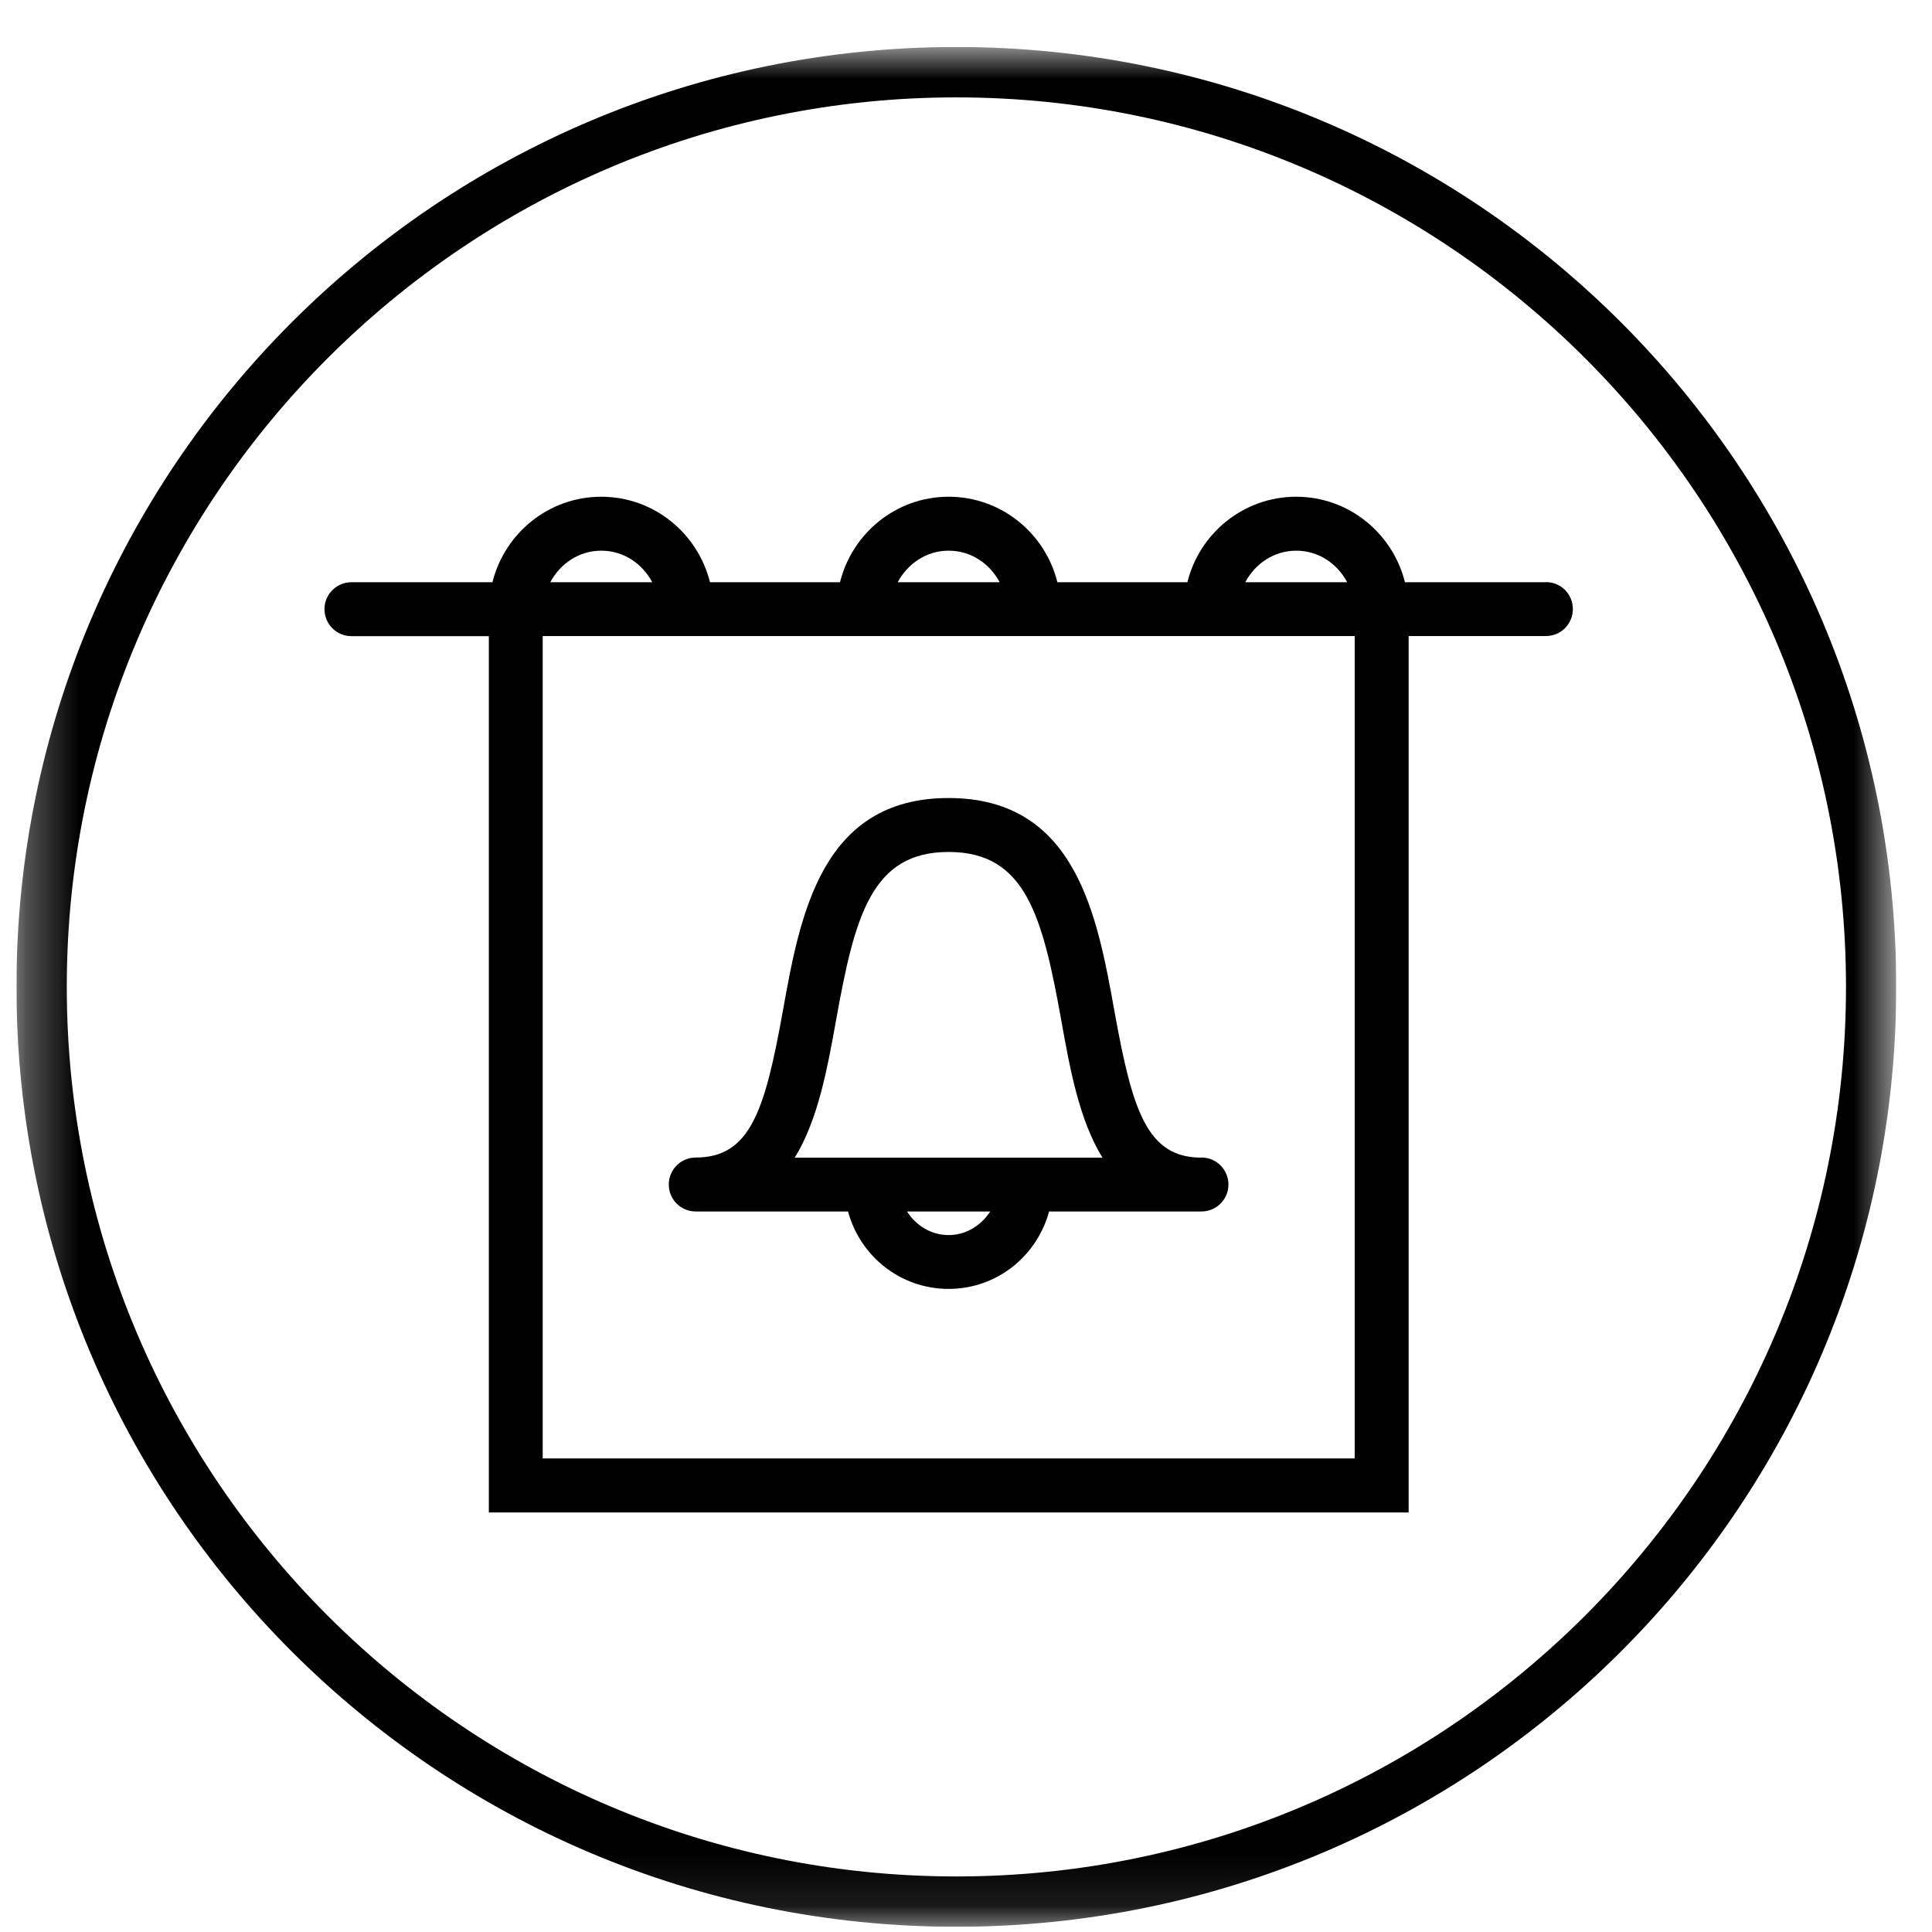 <svg width="37" height="37" viewBox="0 0 37 37" fill="none" xmlns="http://www.w3.org/2000/svg">
<g clip-path="url(#clip0_8659_1761)">
<mask id="mask0_8659_1761" style="mask-type:luminance" maskUnits="userSpaceOnUse" x="0" y="0" width="37" height="37">
<path d="M36.315 0.9H0.315V36.9H36.315V0.9Z" fill="white"/>
</mask>
<g mask="url(#mask0_8659_1761)">
<path d="M18.315 0.9C8.374 0.9 0.315 8.96 0.315 18.9C0.315 28.841 8.374 36.9 18.315 36.9C28.256 36.9 36.315 28.843 36.315 18.9C36.315 8.958 28.256 0.9 18.315 0.9ZM18.315 1.865C27.709 1.865 35.353 9.506 35.353 18.9C35.353 28.295 27.709 35.936 18.315 35.936C8.921 35.936 1.279 28.295 1.279 18.9C1.279 9.506 8.923 1.865 18.315 1.865Z" fill="black"/>
<path d="M10.393 12.181H25.944V27.931H10.393V12.181ZM11.514 10.546C11.942 10.546 12.302 10.794 12.491 11.15H10.539C10.727 10.796 11.087 10.546 11.516 10.546M18.167 10.546C18.596 10.546 18.956 10.794 19.144 11.15H17.192C17.381 10.796 17.741 10.546 18.167 10.546ZM24.823 10.546C25.252 10.546 25.611 10.794 25.8 11.15H23.848C24.037 10.796 24.396 10.546 24.825 10.546M29.606 11.15H26.906C26.672 10.211 25.83 9.513 24.823 9.513C23.816 9.513 22.971 10.213 22.74 11.15H20.25C20.017 10.211 19.174 9.513 18.167 9.513C17.16 9.513 16.32 10.213 16.087 11.15H13.597C13.363 10.211 12.521 9.513 11.514 9.513C10.507 9.513 9.664 10.213 9.431 11.15H6.731C6.446 11.15 6.214 11.381 6.214 11.666C6.214 11.951 6.444 12.183 6.731 12.183H9.362V28.966H26.977V12.181H29.606C29.891 12.181 30.122 11.951 30.122 11.664C30.122 11.377 29.893 11.148 29.606 11.148" fill="black"/>
<path d="M18.167 22.17H15.22C15.666 21.45 15.846 20.458 16.013 19.532C16.371 17.531 16.697 16.316 18.167 16.316C19.637 16.316 19.963 17.531 20.323 19.532C20.488 20.458 20.668 21.45 21.113 22.17H18.167ZM18.167 23.653C17.826 23.653 17.541 23.467 17.37 23.201H18.964C18.791 23.467 18.506 23.653 18.167 23.653ZM23.01 22.17C21.962 22.17 21.686 21.268 21.34 19.35C21.013 17.538 20.608 15.283 18.167 15.283C15.726 15.283 15.321 17.535 14.995 19.348C14.65 21.264 14.372 22.168 13.324 22.168C13.039 22.168 12.808 22.4 12.808 22.685C12.808 22.97 13.037 23.201 13.324 23.201H16.241C16.47 24.054 17.241 24.684 18.167 24.684C19.093 24.684 19.862 24.052 20.091 23.201H23.01C23.295 23.201 23.526 22.97 23.526 22.685C23.526 22.4 23.295 22.168 23.01 22.168" fill="black"/>
</g>
</g>
<defs>
<clipPath id="clip0_8659_1761">
<rect width="36" height="36" fill="white" transform="translate(0.315 0.901)"/>
</clipPath>
</defs>
</svg>
